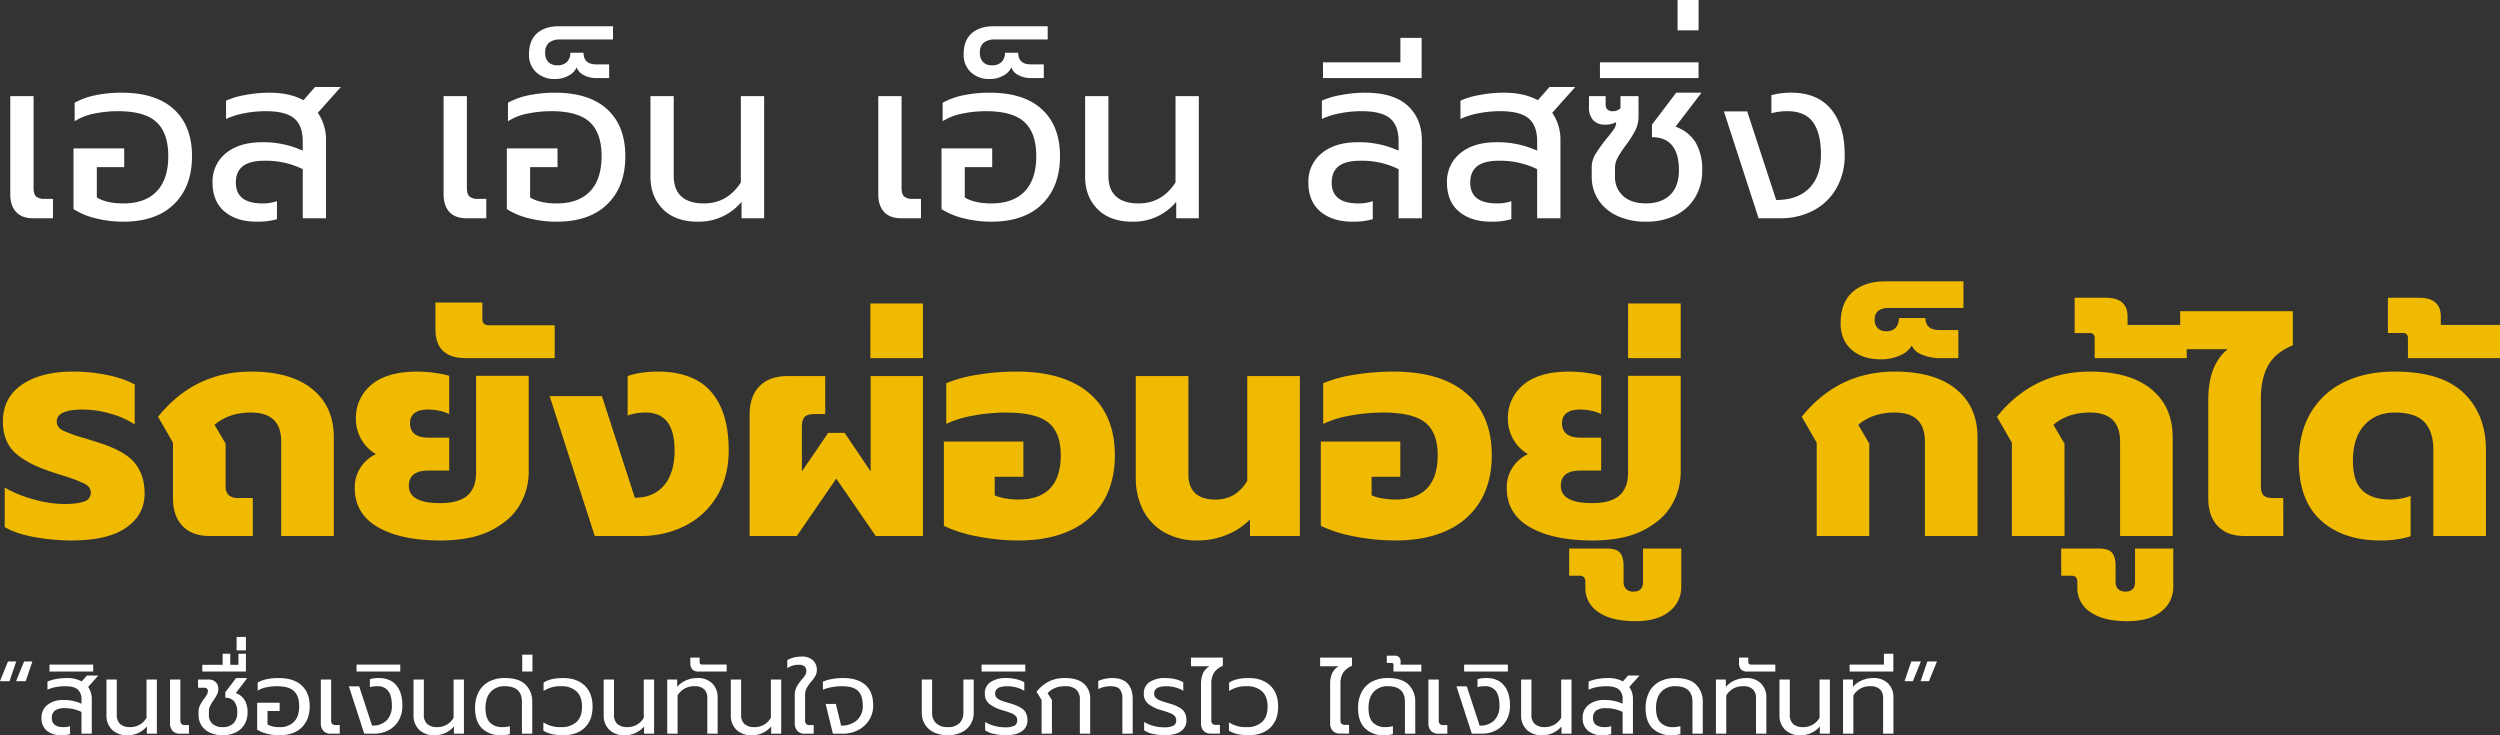 <svg xmlns="http://www.w3.org/2000/svg" width="1062.198" height="312.377" viewBox="0 0 1062.198 312.377">
    <rect x="0" y="0" width="1062.198" height="312.377" fill="#333333" stroke="none"/>
    <g id="Group_10087" data-name="Group 10087" transform="translate(-6505.935 -365.268)">
        <path id="Path_4369" data-name="Path 4369" d="M32.258,1.9A87.576,87.576,0,0,1,16.51.444q-8-1.461-12.573-4.254V-20.574a51.533,51.533,0,0,0,12.51,5.08,49,49,0,0,0,12.636,1.905q5.842,0,8.636-1.08a3.819,3.819,0,0,0,2.794-3.746q0-2.413-2.667-3.81a70.112,70.112,0,0,0-9.906-3.683L24-27.178Q13.208-30.734,8.191-35.5T3.175-48.641q0-10.16,8.128-15.685T33.02-69.85a70.125,70.125,0,0,1,14.732,1.524,41.573,41.573,0,0,1,11.43,3.937v17.018a35.24,35.24,0,0,0-10.223-4.572,42.361,42.361,0,0,0-11.747-1.778q-11.176,0-11.176,5.08,0,2.54,2.858,3.937a64.347,64.347,0,0,0,9.462,3.3l4.826,1.524q11.557,3.556,15.875,8.7t4.318,13.144q0,9.017-7.811,14.478T32.258,1.9ZM90.932,0Q83.566,0,79.5-4.254T75.438-16V-39.624l-6.35-11.049q15.494-19.177,39.5-19.177,16.891,0,26.035,7.43t9.144,20.51V0H121.412V-40.132q0-12.319-12.827-12.319-9.4,0-15.494,5.207l4.7,8v17.907a5.176,5.176,0,0,0,1.334,4,6.229,6.229,0,0,0,4.254,1.207h5.969V0Zm98.044,1.9q-16.637,0-26.479-5.651t-9.842-16.7a15.483,15.483,0,0,1,2.413-8.572,15.95,15.95,0,0,1,6.6-5.779,16.537,16.537,0,0,1-6.16-6.16,16.875,16.875,0,0,1-2.35-8.7,18.1,18.1,0,0,1,6.667-14.668Q166.5-69.85,179.2-69.85a53.044,53.044,0,0,1,7.62.572,41.254,41.254,0,0,1,5.969,1.206v16.256a17.3,17.3,0,0,0-4.255-1.4,22.608,22.608,0,0,0-4.508-.508q-7.874,0-7.874,5.842,0,6.1,8,6.1h8.636v13.97H184.15q-8.509,0-8.509,6.477,0,7.366,13.335,7.366,7.874,0,11.557-3.238t3.683-9.715V-68.072h22.352v41.021a27.3,27.3,0,0,1-3.81,13.843q-3.81,6.6-12.192,10.859T188.976,1.9ZM199.9-75.565q-12.954,0-12.954-12.319v-11.3h19.939v6.731a3.011,3.011,0,0,0,.7,2.286,3.468,3.468,0,0,0,2.349.635h27.686v13.97Zm35.56,16.129h22.225l13.97,43.18q8,0,12.446-5.27t4.445-14.923q0-16-12.319-16a21.8,21.8,0,0,0-7.62,1.27V-67.945a29.625,29.625,0,0,1,5.905-1.4,47.191,47.191,0,0,1,6.794-.508q15.367,0,22.8,8.636t7.43,24.765q0,11.43-5.08,19.685a33.051,33.051,0,0,1-13.589,12.51A41.434,41.434,0,0,1,274.066,0H254.635Zm84.963,7.874q0-7.747,4.191-12.065t11.938-4.318h16v16.129H347.98q-2.921,0-4.128,1.206t-1.206,4.255v18.923l11.176-16.383h6.985l11.049,16.383V-67.945h22.225V0H374.015L357.251-24.384,340.487,0H320.421Zm51.308-47.244h22.352v23.241H371.729ZM434.721,1.9A90.1,90.1,0,0,1,417.258.191a56.9,56.9,0,0,1-14.288-4.509V-40.132h33.782v14.986H424.561v7.874A18.976,18.976,0,0,0,429.006-16a31.885,31.885,0,0,0,5.715.508q8.89,0,13.4-4.762t4.509-14.034q0-9.652-5.271-13.906t-18.1-4.255a76.959,76.959,0,0,0-13.652,1.27,43.432,43.432,0,0,0-11.62,3.556V-64.9a56.4,56.4,0,0,1,13.335-3.62,101.81,101.81,0,0,1,16.51-1.333q20.193,0,30.988,9.271T475.615-34.29q0,11.176-4.763,19.3a31.251,31.251,0,0,1-13.97,12.51Q447.675,1.905,434.721,1.9Zm76.2,0A27.941,27.941,0,0,1,496.57-1.587a22.724,22.724,0,0,1-9.017-9.525,29.85,29.85,0,0,1-3.048-13.652v-43.18h22.352v41.783q0,5.334,2.921,8t8.382,2.667a15.357,15.357,0,0,0,8-1.968,16.76,16.76,0,0,0,5.715-6.033v-44.45h22.352V0H533.019V-6.985A29.64,29.64,0,0,1,522.986-.444,32.051,32.051,0,0,1,510.921,1.9Zm83.947,0A90.1,90.1,0,0,1,577.406.191a56.9,56.9,0,0,1-14.288-4.509V-40.132H596.9v14.986H584.708v7.874A18.976,18.976,0,0,0,589.153-16a31.884,31.884,0,0,0,5.715.508q8.89,0,13.4-4.762t4.509-14.034q0-9.652-5.271-13.906t-18.1-4.255a76.959,76.959,0,0,0-13.652,1.27,43.433,43.433,0,0,0-11.621,3.556V-64.9a56.4,56.4,0,0,1,13.335-3.62,101.809,101.809,0,0,1,16.51-1.333q20.193,0,30.988,9.271T635.762-34.29q0,11.176-4.762,19.3a31.251,31.251,0,0,1-13.97,12.51Q607.822,1.905,594.868,1.9Zm83.566,0q-16.637,0-26.479-5.651t-9.843-16.7a15.483,15.483,0,0,1,2.413-8.572,15.949,15.949,0,0,1,6.6-5.779,16.538,16.538,0,0,1-6.16-6.16,16.875,16.875,0,0,1-2.349-8.7,18.1,18.1,0,0,1,6.668-14.668q6.668-5.524,19.367-5.524a53.045,53.045,0,0,1,7.62.572,41.253,41.253,0,0,1,5.969,1.206v16.256a17.3,17.3,0,0,0-4.255-1.4,22.608,22.608,0,0,0-4.508-.508q-7.874,0-7.874,5.842,0,6.1,8,6.1h8.636v13.97h-8.636q-8.509,0-8.509,6.477,0,7.366,13.335,7.366,7.874,0,11.557-3.238t3.683-9.715V-68.072h22.352v41.021a27.3,27.3,0,0,1-3.81,13.843q-3.81,6.6-12.192,10.859T678.434,1.9Zm18.288,34.29q-10.16,0-15.685-3.874a12.044,12.044,0,0,1-5.525-10.351V19.812a3.461,3.461,0,0,0-.571-2.286,2.754,2.754,0,0,0-2.1-.635h-4.191V5.334h16q4.064,0,5.588,1.778t1.524,5.588v6.858a4.033,4.033,0,0,0,1.079,2.984,4.212,4.212,0,0,0,3.112,1.08q4.064,0,4.064-4.064V5.334H716.28V21.463a13.052,13.052,0,0,1-5.08,10.6Q706.12,36.2,696.722,36.195Zm-3.048-135h22.352v23.241H693.674Zm80.137,59.182-6.35-11.049q15.494-19.177,39.5-19.177,16.891,0,26.035,7.43t9.144,20.51V0H819.785V-40.132q0-12.319-12.827-12.319-9.4,0-15.494,5.207l4.7,8V0H773.811Zm27.3-35.433q-7.874,0-12.509-4.128T783.971-90.3q0-8.89,5.143-13.4t14.034-4.508h33.02v11.3h-31.5q-6.223,0-6.223,4.953a4.848,4.848,0,0,0,1.333,3.683A5.032,5.032,0,0,0,803.4-87a5.033,5.033,0,0,0,4-1.524,5.951,5.951,0,0,0,1.333-4.064h11.3q0,5.08,5.969,5.08h8v11.938h-7.62a19.476,19.476,0,0,1-7.81-1.461A7.753,7.753,0,0,1,814.2-80.9a10.141,10.141,0,0,1-4.89,4.128A18.907,18.907,0,0,1,801.116-75.057Zm55.626,35.433-6.35-11.049q15.494-19.177,39.5-19.177,16.891,0,26.035,7.43t9.144,20.51V0H902.716V-40.132q0-12.319-12.827-12.319-9.4,0-15.494,5.207l4.7,8V0H856.742Zm49.022,75.819q-10.16,0-15.685-3.874a12.044,12.044,0,0,1-5.525-10.351V19.812a3.461,3.461,0,0,0-.571-2.286,2.754,2.754,0,0,0-2.1-.635H877.7V5.334h16q4.064,0,5.588,1.778t1.524,5.588v6.858a4.033,4.033,0,0,0,1.079,2.984A4.212,4.212,0,0,0,905,23.622q4.064,0,4.064-4.064V5.334h16.256V21.463a13.052,13.052,0,0,1-5.08,10.6Q915.162,36.2,905.764,36.195ZM891.921-83.82a2.735,2.735,0,0,0-.508-1.841,2.5,2.5,0,0,0-1.905-.572h-6.1v-14.986H896.62q9.271,0,9.271,8v3.556h25.146v14.1H891.921ZM955.548,0q-7.366,0-11.367-4.254t-4-11.748v-41.91q0-14.732,8.255-21.463H928.243V-95.5h47.879v14.478q-7.239,2.921-10.414,8.446t-3.175,14.414v36.83q0,2.921,1.143,4.064t3.937,1.143h4.445V0Zm57.785,1.9Q997.458,1.9,988.06-6.6t-9.4-25.273q0-11.811,4.953-20.32a32.948,32.948,0,0,1,14.1-13.081q9.144-4.572,21.717-4.572,19.812,0,29.273,9.08t9.462,24.32V0h-22.352V-36.576q0-7.747-3.81-11.811t-12.573-4.064q-8,0-12.891,5.334t-4.89,15.24q0,8.636,4,12.509t12,3.873a24.729,24.729,0,0,0,8.509-1.524V.127A43.1,43.1,0,0,1,1013.333,1.9Zm11.684-85.725a2.735,2.735,0,0,0-.508-1.841,2.5,2.5,0,0,0-1.905-.572h-6.1v-14.986h13.208q9.271,0,9.271,8v3.556h25.146v14.1h-39.116Z" transform="translate(6504 593)" fill="#f0ba00" />
        <path id="Path_4370" data-name="Path 4370" d="M16.005,0Q11.252,0,8.778-2.668T6.3-10.185V-51.9H16.2V-12.9q0,2.619,1.067,3.637a5.29,5.29,0,0,0,3.686,1.019h3.492V0ZM54.32,1.455A47.813,47.813,0,0,1,42.68.049,31.267,31.267,0,0,1,33.174-3.88v-25.8H54.708v7.954H43.068v12.9Q47.239-6.3,54.32-6.3q9.312,0,14.211-5.141t4.9-14.938q0-9.8-5-14.453T52.089-45.493A49.9,49.9,0,0,0,42-44.474a23.807,23.807,0,0,0-8.342,3.249v-7.857a30.834,30.834,0,0,1,8.924-3.2A54.385,54.385,0,0,1,53.641-53.35q14.55,0,22.213,7.081t7.663,19.885q0,12.9-7.614,20.37T54.32,1.455Zm56.745,0q-8.633,0-13.726-4.316t-5.092-12.27a15.349,15.349,0,0,1,5.674-12.513Q103.6-32.3,113.3-32.3a40.228,40.228,0,0,1,17.266,3.589v-3.977q0-6.693-3.638-9.748t-12.076-3.056a47.376,47.376,0,0,0-9.118.873,33.227,33.227,0,0,0-7.76,2.425v-7.76a33.392,33.392,0,0,1,8.2-2.425,55.111,55.111,0,0,1,10.137-.97q8.73,0,14.55,3.2l4.947-5.626h10.961l-9.8,10.961a20.156,20.156,0,0,1,3.492,11.931V0h-9.894V-20.855a35.342,35.342,0,0,0-16.2-3.589q-6.3,0-9.264,2.328t-2.958,6.984q0,8.827,11.349,8.827a17.564,17.564,0,0,0,6.111-.97V.388A29.531,29.531,0,0,1,111.065,1.455ZM200.111,0q-4.753,0-7.227-2.668t-2.474-7.517V-51.9h9.894V-12.9q0,2.619,1.067,3.637a5.29,5.29,0,0,0,3.686,1.019h3.492V0Zm38.315,1.455A47.813,47.813,0,0,1,226.786.049,31.267,31.267,0,0,1,217.28-3.88v-25.8h21.534v7.954h-11.64v12.9Q231.345-6.3,238.426-6.3q9.312,0,14.21-5.141t4.9-14.938q0-9.8-5-14.453t-16.344-4.656a49.9,49.9,0,0,0-10.088,1.019,23.807,23.807,0,0,0-8.342,3.249v-7.857a30.834,30.834,0,0,1,8.924-3.2,54.385,54.385,0,0,1,11.058-1.067q14.55,0,22.213,7.081t7.663,19.885q0,12.9-7.615,20.37T238.426,1.455Zm-.582-60.625a11.22,11.22,0,0,1-8.148-2.91,10.058,10.058,0,0,1-3.007-7.566q0-5.917,3.4-8.924t9.312-3.007h22.989v5.626h-22.31a7.444,7.444,0,0,0-4.9,1.358,5.3,5.3,0,0,0-1.6,4.268,5.39,5.39,0,0,0,1.358,3.977,5.113,5.113,0,0,0,3.783,1.358,5.476,5.476,0,0,0,4.122-1.455,5.346,5.346,0,0,0,1.406-3.88h5.626q0,4.947,5.432,4.947h5.432v5.82H255.4a11.1,11.1,0,0,1-5.529-1.309,5.71,5.71,0,0,1-2.91-3.25,7.408,7.408,0,0,1-3.3,3.444A11.147,11.147,0,0,1,237.844-59.17ZM298.372,1.455q-9.506,0-14.793-5.335t-5.286-13.774V-51.9h9.894v33.853q0,5.82,3.249,8.778T300.991-6.3q9.991,0,15.714-8.924V-51.9H326.6V0H317V-6.984A23.484,23.484,0,0,1,298.372,1.455ZM384.8,0q-4.753,0-7.227-2.668T375.1-10.185V-51.9h9.894V-12.9q0,2.619,1.067,3.637a5.29,5.29,0,0,0,3.686,1.019h3.492V0Zm38.315,1.455A47.813,47.813,0,0,1,411.474.049a31.267,31.267,0,0,1-9.506-3.928v-25.8H423.5v7.954h-11.64v12.9Q416.033-6.3,423.114-6.3q9.312,0,14.21-5.141t4.9-14.938q0-9.8-5-14.453t-16.345-4.656a49.9,49.9,0,0,0-10.088,1.019,23.807,23.807,0,0,0-8.342,3.249v-7.857a30.834,30.834,0,0,1,8.924-3.2,54.385,54.385,0,0,1,11.058-1.067q14.55,0,22.213,7.081t7.663,19.885q0,12.9-7.615,20.37T423.114,1.455Zm-.582-60.625a11.22,11.22,0,0,1-8.148-2.91,10.058,10.058,0,0,1-3.007-7.566q0-5.917,3.4-8.924t9.312-3.007h22.989v5.626h-22.31a7.444,7.444,0,0,0-4.9,1.358,5.3,5.3,0,0,0-1.6,4.268,5.39,5.39,0,0,0,1.358,3.977A5.113,5.113,0,0,0,423.4-64.99a5.476,5.476,0,0,0,4.122-1.455,5.346,5.346,0,0,0,1.406-3.88h5.626q0,4.947,5.432,4.947h5.432v5.82h-5.335a11.1,11.1,0,0,1-5.529-1.309,5.71,5.71,0,0,1-2.91-3.25,7.408,7.408,0,0,1-3.3,3.444A11.147,11.147,0,0,1,422.532-59.17ZM483.06,1.455q-9.506,0-14.793-5.335t-5.286-13.774V-51.9h9.894v33.853q0,5.82,3.249,8.778T485.679-6.3q9.991,0,15.714-8.924V-51.9h9.894V0h-9.6V-6.984A23.484,23.484,0,0,1,483.06,1.455Zm93.6,0q-8.633,0-13.725-4.316t-5.093-12.27a15.349,15.349,0,0,1,5.674-12.513Q569.2-32.3,578.9-32.3a40.228,40.228,0,0,1,17.266,3.589v-3.977q0-6.693-3.638-9.748t-12.076-3.056a47.376,47.376,0,0,0-9.118.873,33.227,33.227,0,0,0-7.76,2.425v-7.76a33.391,33.391,0,0,1,8.2-2.425,55.111,55.111,0,0,1,10.137-.97q12.125,0,18.139,5.529t6.014,14.938V0h-9.894V-20.855a35.341,35.341,0,0,0-16.2-3.589q-6.3,0-9.264,2.328t-2.958,6.984q0,8.827,11.349,8.827a17.564,17.564,0,0,0,6.111-.97V.388A29.531,29.531,0,0,1,576.665,1.455Zm-12.61-67.706h32.883V-76.63h9.021v17.072h-41.9ZM635.544,1.455q-8.633,0-13.725-4.316t-5.093-12.27A15.349,15.349,0,0,1,622.4-27.645q5.675-4.656,15.375-4.656a40.228,40.228,0,0,1,17.266,3.589v-3.977q0-6.693-3.638-9.748t-12.076-3.056a47.376,47.376,0,0,0-9.118.873,33.227,33.227,0,0,0-7.76,2.425v-7.76a33.391,33.391,0,0,1,8.2-2.425,55.111,55.111,0,0,1,10.137-.97q8.73,0,14.55,3.2l4.947-5.626H671.24l-9.8,10.961a20.156,20.156,0,0,1,3.492,11.931V0h-9.894V-20.855a35.341,35.341,0,0,0-16.2-3.589q-6.3,0-9.264,2.328t-2.958,6.984q0,8.827,11.349,8.827a17.564,17.564,0,0,0,6.111-.97V.388A29.531,29.531,0,0,1,635.544,1.455Zm65.766,0A28.579,28.579,0,0,1,689.185-.97a18.9,18.9,0,0,1-8.1-6.79,17.812,17.812,0,0,1-2.862-9.991v-3.783a11.022,11.022,0,0,1,1.649-5.82,65.369,65.369,0,0,1,4.753-6.6,47.377,47.377,0,0,0,3.007-3.88,4.972,4.972,0,0,0,.97-2.716v-.291a9.527,9.527,0,0,1-4.656,1.067,6.684,6.684,0,0,1-5.093-1.892,7.815,7.815,0,0,1-1.794-5.577V-51.9h7.081v3.4a3.112,3.112,0,0,0,.728,2.279,3.266,3.266,0,0,0,2.376.728,4.337,4.337,0,0,0,3.2-1.261V-51.9h7.663v8.827a12.708,12.708,0,0,1-1.455,5.917,46.027,46.027,0,0,1-4.074,6.3,42.415,42.415,0,0,0-3.4,5.286,9,9,0,0,0-1.067,4.122v3.492a10.834,10.834,0,0,0,3.492,8.536q3.492,3.1,9.7,3.1,6.5,0,10.234-3.589t3.734-10.573q0-6.984-2.91-10.476t-8.536-3.492V-39.77l10.282-13.58h10.767L713.823-38.9a16.2,16.2,0,0,1,8.633,6.838,22.53,22.53,0,0,1,2.716,11.592,22.037,22.037,0,0,1-3.007,11.591,19.85,19.85,0,0,1-8.39,7.663A27.733,27.733,0,0,1,701.31,1.455ZM681.716-66.251h41.9v6.693h-41.9ZM714.7-92.732h8.924v12.9H714.7ZM734.387-45.4h9.894L756.6-7.76q9.118,0,14.065-5.044t4.947-14.259q0-9.118-3.4-13.774t-10.864-4.656a26.421,26.421,0,0,0-6.79.873v-7.663A31.742,31.742,0,0,1,763-53.35q11.058,0,16.878,6.984t5.82,19.3a27.93,27.93,0,0,1-3.637,14.55A24.147,24.147,0,0,1,772.217-3.2,29.605,29.605,0,0,1,758.443,0h-9.312Z" transform="translate(6504 458)" fill="#fff" />
        <path id="Path_4368" data-name="Path 4368" d="M5.332-30.7H8.858L5.977-22.317H1.935Zm6.837,0H15.7l-2.838,8.385H8.772ZM27.907.645a9.1,9.1,0,0,1-6.084-1.913,6.737,6.737,0,0,1-2.257-5.44,6.8,6.8,0,0,1,2.516-5.547A10.426,10.426,0,0,1,28.9-14.319a17.833,17.833,0,0,1,7.654,1.591v-1.763a5.338,5.338,0,0,0-1.612-4.321q-1.613-1.354-5.354-1.354a21,21,0,0,0-4.042.387A14.73,14.73,0,0,0,22.1-18.7v-3.44a14.8,14.8,0,0,1,3.634-1.075,24.431,24.431,0,0,1,4.493-.43,13.255,13.255,0,0,1,6.45,1.419l2.193-2.494h4.859l-4.343,4.859a8.935,8.935,0,0,1,1.548,5.289V0H36.55V-9.245a15.667,15.667,0,0,0-7.181-1.591A6.627,6.627,0,0,0,25.262-9.8a3.7,3.7,0,0,0-1.311,3.1q0,3.913,5.031,3.913a7.786,7.786,0,0,0,2.709-.43v3.4A13.091,13.091,0,0,1,27.907.645ZM22.962-29.369H41.538V-26.4H22.962ZM56.072.645A8.818,8.818,0,0,1,49.514-1.72a8.3,8.3,0,0,1-2.344-6.106V-23.005h4.386V-8A5,5,0,0,0,53-4.107a6.094,6.094,0,0,0,4.236,1.312A7.88,7.88,0,0,0,64.2-6.751V-23.005h4.386V0H64.328V-3.1A10.41,10.41,0,0,1,56.072.645ZM78.475,0a4.155,4.155,0,0,1-3.2-1.183,4.718,4.718,0,0,1-1.1-3.332v-18.49h4.386V-5.719a2.189,2.189,0,0,0,.473,1.612,2.345,2.345,0,0,0,1.634.452h1.548V0Zm18.06.645A12.669,12.669,0,0,1,91.16-.43a8.323,8.323,0,0,1-3.59-3.031A8.076,8.076,0,0,1,86.3-7.955V-9.417a5.939,5.939,0,0,1,.645-2.731,19.772,19.772,0,0,1,1.763-2.774,16.081,16.081,0,0,0,1.183-1.806,2.767,2.767,0,0,0,.366-1.29,1.444,1.444,0,0,0-.409-1.161,2.107,2.107,0,0,0-1.354-.344H86.086v-3.483H90.6a4.038,4.038,0,0,1,2.989,1.1,3.924,3.924,0,0,1,1.1,2.9,5.159,5.159,0,0,1-.516,2.3,21.291,21.291,0,0,1-1.548,2.559,21.618,21.618,0,0,0-1.483,2.494,4.729,4.729,0,0,0-.451,2.064V-8a4.855,4.855,0,0,0,1.548,3.827,6.249,6.249,0,0,0,4.3,1.376,6.259,6.259,0,0,0,4.558-1.591,6.254,6.254,0,0,0,1.634-4.687,7.123,7.123,0,0,0-1.29-4.644,4.645,4.645,0,0,0-3.784-1.548V-17.63l4.6-6.02h4.73l-4.859,6.407a7.075,7.075,0,0,1,3.806,3.031,10.134,10.134,0,0,1,1.182,5.139,9.863,9.863,0,0,1-1.312,5.16,8.678,8.678,0,0,1-3.719,3.375A12.431,12.431,0,0,1,96.535.645ZM87.892-29.283h8.643V-33.97H99.76v4.687h3.483V-33.97h3.182V-26.4H87.892Zm14.577-11.825h3.956v5.719h-3.956ZM120.572.645a21.2,21.2,0,0,1-5.16-.623A13.861,13.861,0,0,1,111.2-1.72V-13.158h9.546v3.526h-5.16v5.719a9.6,9.6,0,0,0,4.988,1.118,8.294,8.294,0,0,0,6.3-2.279q2.172-2.279,2.172-6.622T126.828-18.1q-2.215-2.064-7.245-2.064a22.119,22.119,0,0,0-4.472.451,10.554,10.554,0,0,0-3.7,1.441v-3.483a13.669,13.669,0,0,1,3.956-1.419,24.109,24.109,0,0,1,4.9-.473q6.45,0,9.847,3.139t3.4,8.815q0,5.719-3.376,9.03T120.572.645ZM142.545,0a4.155,4.155,0,0,1-3.2-1.183,4.718,4.718,0,0,1-1.1-3.332v-18.49h4.386V-5.719a2.189,2.189,0,0,0,.473,1.612,2.345,2.345,0,0,0,1.634.452h1.548V0Zm7.611-20.124h4.386L160-3.44a8.339,8.339,0,0,0,6.235-2.236A8.647,8.647,0,0,0,168.431-12q0-4.042-1.505-6.106a5.558,5.558,0,0,0-4.816-2.064,11.713,11.713,0,0,0-3.01.387v-3.4a14.071,14.071,0,0,1,3.741-.473q4.9,0,7.482,3.1T172.9-12a12.382,12.382,0,0,1-1.612,6.45,10.7,10.7,0,0,1-4.365,4.128A13.124,13.124,0,0,1,160.82,0h-4.128Zm3.268-9.245H172V-26.4H153.424ZM186.534.645a8.818,8.818,0,0,1-6.557-2.365,8.3,8.3,0,0,1-2.344-6.106V-23.005h4.386V-8a5,5,0,0,0,1.441,3.891,6.094,6.094,0,0,0,4.235,1.312,7.88,7.88,0,0,0,6.966-3.956V-23.005h4.386V0H194.79V-3.1A10.41,10.41,0,0,1,186.534.645Zm28.294,0a11,11,0,0,1-8.105-2.924q-2.946-2.924-2.945-8.6a14.412,14.412,0,0,1,1.527-6.837,10.441,10.441,0,0,1,4.365-4.408,14.058,14.058,0,0,1,6.751-1.526q6.063,0,8.858,2.859a9.995,9.995,0,0,1,2.795,7.288V0h-4.386V-13.545q0-6.622-7.267-6.622a7.734,7.734,0,0,0-6.02,2.408q-2.193,2.408-2.193,6.88,0,4.128,1.849,6.106a7.178,7.178,0,0,0,5.5,1.978,10.05,10.05,0,0,0,3.01-.43v3.4A12.646,12.646,0,0,1,214.828.645Zm8.987-34.228h4.343V-26.4h-4.343ZM241.187.645q-5.418,0-8.385-1.935V-4.816a12.833,12.833,0,0,0,7.525,2.021,9.227,9.227,0,0,0,6.557-2.193q2.343-2.193,2.343-6.493t-2.343-6.493a9.227,9.227,0,0,0-6.557-2.193,12.8,12.8,0,0,0-7.439,2.021v-3.569q3.01-1.935,8.3-1.935,5.8,0,9.159,3.2t3.354,8.965q0,5.762-3.354,8.944T241.187.645Zm26.144,0a8.818,8.818,0,0,1-6.557-2.365,8.3,8.3,0,0,1-2.344-6.106V-23.005h4.386V-8a5,5,0,0,0,1.441,3.891,6.094,6.094,0,0,0,4.236,1.312,7.88,7.88,0,0,0,6.966-3.956V-23.005h4.386V0h-4.257V-3.1A10.41,10.41,0,0,1,267.331.645Zm18.1-23.65h4.214v3.1a10.549,10.549,0,0,1,3.935-2.816,11.988,11.988,0,0,1,4.579-.924,8.541,8.541,0,0,1,6.45,2.322,8.26,8.26,0,0,1,2.236,5.977V0h-4.386V-15.136a4.983,4.983,0,0,0-1.333-3.719A5.685,5.685,0,0,0,297-20.167a8.016,8.016,0,0,0-7.181,3.913V0h-4.386Zm13.33-3.4a3.467,3.467,0,0,1-2.687-.924,4.011,4.011,0,0,1-.839-2.774v-2.236h3.956v1.72a1.336,1.336,0,0,0,.28.989,1.587,1.587,0,0,0,1.053.258h10.148V-26.4ZM321.339.645a8.818,8.818,0,0,1-6.558-2.365,8.3,8.3,0,0,1-2.343-6.106V-23.005h4.386V-8a5,5,0,0,0,1.44,3.891A6.094,6.094,0,0,0,322.5-2.795a7.88,7.88,0,0,0,6.966-3.956V-23.005h4.386V0H329.6V-3.1A10.41,10.41,0,0,1,321.339.645ZM343.914,0a4.155,4.155,0,0,1-3.2-1.183,4.718,4.718,0,0,1-1.1-3.332V-16.168a7.886,7.886,0,0,1,.774-3.677,17.752,17.752,0,0,1,2.236-3.2,12.718,12.718,0,0,0,1.441-1.892,3.194,3.194,0,0,0,.451-1.634,2.578,2.578,0,0,0-.753-2.064,4.038,4.038,0,0,0-2.6-.645,8.1,8.1,0,0,0-4.73,1.462v-3.44a10.512,10.512,0,0,1,2.816-1.118,13.511,13.511,0,0,1,3.246-.387,6.69,6.69,0,0,1,4.88,1.591,5.545,5.545,0,0,1,1.613,4.128,4.952,4.952,0,0,1-.581,2.43,15.613,15.613,0,0,1-1.741,2.43,17.265,17.265,0,0,0-2,2.838A6.408,6.408,0,0,0,344-16.3V-5.719a2.189,2.189,0,0,0,.473,1.612,2.345,2.345,0,0,0,1.634.452h1.548V0Zm8.815-12.642h4.343l2.236,9.2A9.635,9.635,0,0,0,365.995-5.7a7.976,7.976,0,0,0,2.516-6.256q0-4.343-2.064-6.278t-6.794-1.935a24.024,24.024,0,0,0-4.365.408,16,16,0,0,0-3.72,1.1V-22.1a16.134,16.134,0,0,1,3.892-1.139,26.881,26.881,0,0,1,4.708-.409q6.106,0,9.439,2.924t3.332,8.772a11.257,11.257,0,0,1-1.72,6.127,12,12,0,0,1-4.665,4.278A13.7,13.7,0,0,1,360.082,0h-4.257ZM404.63.645a13.314,13.314,0,0,1-5.848-1.2,9.041,9.041,0,0,1-3.848-3.375A9.188,9.188,0,0,1,393.579-8.9v-14.1h4.386V-8.987a6.042,6.042,0,0,0,1.7,4.537,6.836,6.836,0,0,0,4.967,1.656,6.772,6.772,0,0,0,4.923-1.656,6.042,6.042,0,0,0,1.7-4.537V-23.005h4.386V-8.9a9.188,9.188,0,0,1-1.354,4.967,9.042,9.042,0,0,1-3.849,3.375A13.208,13.208,0,0,1,404.63.645Zm24.51,0a22.44,22.44,0,0,1-4.816-.537,9.9,9.9,0,0,1-3.827-1.57V-4.988a15.3,15.3,0,0,0,4.064,1.7,16.7,16.7,0,0,0,4.236.58,9.2,9.2,0,0,0,4.085-.667,2.389,2.389,0,0,0,1.247-2.3,2.643,2.643,0,0,0-.6-1.806,4.936,4.936,0,0,0-1.827-1.2,40.069,40.069,0,0,0-3.849-1.29,16.075,16.075,0,0,1-5.633-2.731,5.416,5.416,0,0,1-1.849-4.365,5.577,5.577,0,0,1,2.451-4.88,11.616,11.616,0,0,1,6.708-1.7,17.937,17.937,0,0,1,4.236.494,11.764,11.764,0,0,1,3.375,1.312v3.612a12.707,12.707,0,0,0-3.354-1.419,14.643,14.643,0,0,0-3.87-.516q-5.16,0-5.16,3.1a2.457,2.457,0,0,0,.709,1.849,5.5,5.5,0,0,0,1.892,1.14q1.183.451,3.978,1.268a18.573,18.573,0,0,1,4.3,1.763,5.629,5.629,0,0,1,2.193,2.236,7.071,7.071,0,0,1,.645,3.182,5.4,5.4,0,0,1-2.322,4.558Q433.827.645,429.14.645ZM418.992-29.369h18.576V-26.4H418.992Zm25.5,15.05-2.15-3.483a15.7,15.7,0,0,1,5.2-4.365,15.126,15.126,0,0,1,6.923-1.483q5.16,0,7.912,2.344a8.146,8.146,0,0,1,2.752,6.557V0h-4.386V-14.405a5.557,5.557,0,0,0-1.569-4.365,6.9,6.9,0,0,0-4.708-1.4,11.354,11.354,0,0,0-4.171.71,9.014,9.014,0,0,0-3.268,2.257l1.849,2.881V0h-4.386Zm34.314-.559a5.988,5.988,0,0,0-1.118-4.021q-1.118-1.269-3.956-1.268a11.38,11.38,0,0,0-5.16,1.2V-22.4a11.791,11.791,0,0,1,2.688-.881,15.221,15.221,0,0,1,3.29-.366q4.343,0,6.493,2.344t2.15,6.729V0H478.8ZM496.693.645a22.44,22.44,0,0,1-4.816-.537,9.9,9.9,0,0,1-3.827-1.57V-4.988a15.3,15.3,0,0,0,4.064,1.7,16.7,16.7,0,0,0,4.236.58,9.2,9.2,0,0,0,4.085-.667,2.389,2.389,0,0,0,1.247-2.3,2.643,2.643,0,0,0-.6-1.806,4.936,4.936,0,0,0-1.827-1.2,40.069,40.069,0,0,0-3.849-1.29,16.075,16.075,0,0,1-5.633-2.731,5.416,5.416,0,0,1-1.849-4.365,5.577,5.577,0,0,1,2.451-4.88,11.616,11.616,0,0,1,6.708-1.7,17.937,17.937,0,0,1,4.236.494,11.764,11.764,0,0,1,3.375,1.312v3.612a12.707,12.707,0,0,0-3.354-1.419,14.643,14.643,0,0,0-3.87-.516q-5.16,0-5.16,3.1a2.457,2.457,0,0,0,.709,1.849,5.5,5.5,0,0,0,1.892,1.14q1.183.451,3.978,1.268a18.573,18.573,0,0,1,4.3,1.763,5.629,5.629,0,0,1,2.193,2.236,7.071,7.071,0,0,1,.645,3.182A5.4,5.4,0,0,1,503.7-1.075Q501.38.645,496.693.645Zm19.823-.688a4.155,4.155,0,0,1-3.2-1.182,4.718,4.718,0,0,1-1.1-3.333v-16.3a11.773,11.773,0,0,1,.817-4.73,6.843,6.843,0,0,1,2.752-3.053h-7.826v-3.7H521.5v3.526a8.222,8.222,0,0,0-3.741,2.881,8.856,8.856,0,0,0-1.161,4.9V-5.805a2.189,2.189,0,0,0,.473,1.613,2.345,2.345,0,0,0,1.634.451h1.548v3.7Zm15.953.688q-5.418,0-8.385-1.935V-4.816a12.833,12.833,0,0,0,7.525,2.021,9.227,9.227,0,0,0,6.557-2.193q2.343-2.193,2.344-6.493t-2.344-6.493a9.227,9.227,0,0,0-6.557-2.193,12.8,12.8,0,0,0-7.439,2.021v-3.569q3.01-1.935,8.3-1.935,5.8,0,9.159,3.2t3.354,8.965q0,5.762-3.354,8.944T532.469.645Zm38.915-.688a4.155,4.155,0,0,1-3.2-1.182,4.718,4.718,0,0,1-1.1-3.333v-16.3a11.774,11.774,0,0,1,.817-4.73,6.843,6.843,0,0,1,2.752-3.053h-7.826v-3.7h13.545v3.526a8.222,8.222,0,0,0-3.741,2.881,8.856,8.856,0,0,0-1.161,4.9V-5.805a2.189,2.189,0,0,0,.473,1.613,2.345,2.345,0,0,0,1.634.451h1.548v3.7ZM590,.645A11,11,0,0,1,581.9-2.279q-2.946-2.924-2.945-8.6a14.412,14.412,0,0,1,1.526-6.837,10.441,10.441,0,0,1,4.365-4.408,14.058,14.058,0,0,1,6.751-1.526q6.063,0,8.858,2.859a9.995,9.995,0,0,1,2.795,7.288V0h-4.386V-13.545q0-6.622-7.267-6.622a7.734,7.734,0,0,0-6.02,2.408q-2.193,2.408-2.193,6.88,0,4.128,1.849,6.106a7.178,7.178,0,0,0,5.5,1.978,10.049,10.049,0,0,0,3.01-.43v3.4A12.646,12.646,0,0,1,590,.645Zm4-29.756a1.09,1.09,0,0,0-.194-.731.932.932,0,0,0-.709-.215h-1.935v-3.1h3.225a2.628,2.628,0,0,1,2,.667,2.331,2.331,0,0,1,.623,1.655v1.505h8.815V-26.4H594ZM613.137,0a4.155,4.155,0,0,1-3.2-1.183,4.718,4.718,0,0,1-1.1-3.332v-18.49h4.386V-5.719a2.189,2.189,0,0,0,.473,1.612,2.345,2.345,0,0,0,1.634.452h1.548V0Zm7.611-20.124h4.386L630.595-3.44a8.339,8.339,0,0,0,6.235-2.236A8.647,8.647,0,0,0,639.023-12q0-4.042-1.505-6.106a5.558,5.558,0,0,0-4.816-2.064,11.712,11.712,0,0,0-3.01.387v-3.4a14.071,14.071,0,0,1,3.741-.473q4.9,0,7.482,3.1T643.495-12a12.381,12.381,0,0,1-1.612,6.45,10.7,10.7,0,0,1-4.365,4.128A13.124,13.124,0,0,1,631.412,0h-4.128Zm3.268-9.245h18.576V-26.4H624.016ZM657.126.645a8.818,8.818,0,0,1-6.557-2.365,8.3,8.3,0,0,1-2.344-6.106V-23.005h4.386V-8a5,5,0,0,0,1.441,3.891,6.094,6.094,0,0,0,4.235,1.312,7.88,7.88,0,0,0,6.966-3.956V-23.005h4.386V0h-4.257V-3.1A10.41,10.41,0,0,1,657.126.645Zm25.585,0a9.1,9.1,0,0,1-6.084-1.913,6.737,6.737,0,0,1-2.258-5.44,6.8,6.8,0,0,1,2.516-5.547,10.426,10.426,0,0,1,6.815-2.064,17.833,17.833,0,0,1,7.654,1.591v-1.763a5.338,5.338,0,0,0-1.612-4.321q-1.613-1.354-5.354-1.354a21,21,0,0,0-4.042.387,14.73,14.73,0,0,0-3.44,1.075v-3.44a14.8,14.8,0,0,1,3.634-1.075,24.431,24.431,0,0,1,4.493-.43,13.255,13.255,0,0,1,6.45,1.419l2.193-2.494h4.859l-4.343,4.859a8.935,8.935,0,0,1,1.548,5.289V0h-4.386V-9.245a15.667,15.667,0,0,0-7.181-1.591A6.627,6.627,0,0,0,680.067-9.8a3.7,3.7,0,0,0-1.312,3.1q0,3.913,5.031,3.913a7.786,7.786,0,0,0,2.709-.43v3.4A13.091,13.091,0,0,1,682.711.645Zm29.455,0a11,11,0,0,1-8.106-2.924q-2.946-2.924-2.945-8.6a14.412,14.412,0,0,1,1.526-6.837,10.441,10.441,0,0,1,4.365-4.408,14.058,14.058,0,0,1,6.751-1.526q6.063,0,8.858,2.859A9.995,9.995,0,0,1,725.41-13.5V0h-4.386V-13.545q0-6.622-7.267-6.622a7.734,7.734,0,0,0-6.02,2.408q-2.193,2.408-2.193,6.88,0,4.128,1.849,6.106a7.178,7.178,0,0,0,5.5,1.978,10.049,10.049,0,0,0,3.01-.43v3.4A12.646,12.646,0,0,1,712.166.645ZM731-23.005h4.214v3.1a10.549,10.549,0,0,1,3.935-2.816,11.988,11.988,0,0,1,4.58-.924,8.541,8.541,0,0,1,6.45,2.322,8.26,8.26,0,0,1,2.236,5.977V0h-4.386V-15.136a4.983,4.983,0,0,0-1.333-3.719,5.686,5.686,0,0,0-4.128-1.312,8.016,8.016,0,0,0-7.181,3.913V0H731Zm13.33-3.4a3.467,3.467,0,0,1-2.687-.924A4.011,4.011,0,0,1,740.8-30.1v-2.236h3.956v1.72a1.336,1.336,0,0,0,.279.989,1.587,1.587,0,0,0,1.053.258h10.148V-26.4ZM766.9.645a8.818,8.818,0,0,1-6.557-2.365A8.3,8.3,0,0,1,758-7.826V-23.005h4.386V-8a5,5,0,0,0,1.44,3.891,6.094,6.094,0,0,0,4.235,1.312,7.88,7.88,0,0,0,6.966-3.956V-23.005h4.386V0h-4.257V-3.1A10.41,10.41,0,0,1,766.9.645Zm18.1-23.65h4.214v3.1a10.549,10.549,0,0,1,3.935-2.816,11.988,11.988,0,0,1,4.58-.924,8.541,8.541,0,0,1,6.45,2.322,8.26,8.26,0,0,1,2.236,5.977V0h-4.386V-15.136a4.983,4.983,0,0,0-1.333-3.719,5.686,5.686,0,0,0-4.128-1.312,8.016,8.016,0,0,0-7.181,3.913V0h-4.386Zm2.795-6.364H802.38v-4.6h4V-26.4H787.8ZM813.99-30.7h4.085l-3.4,8.385h-3.526Zm6.837,0h4.085l-3.4,8.385h-3.526Z" transform="translate(6504 677)" fill="#fff" />
    </g>
</svg>
